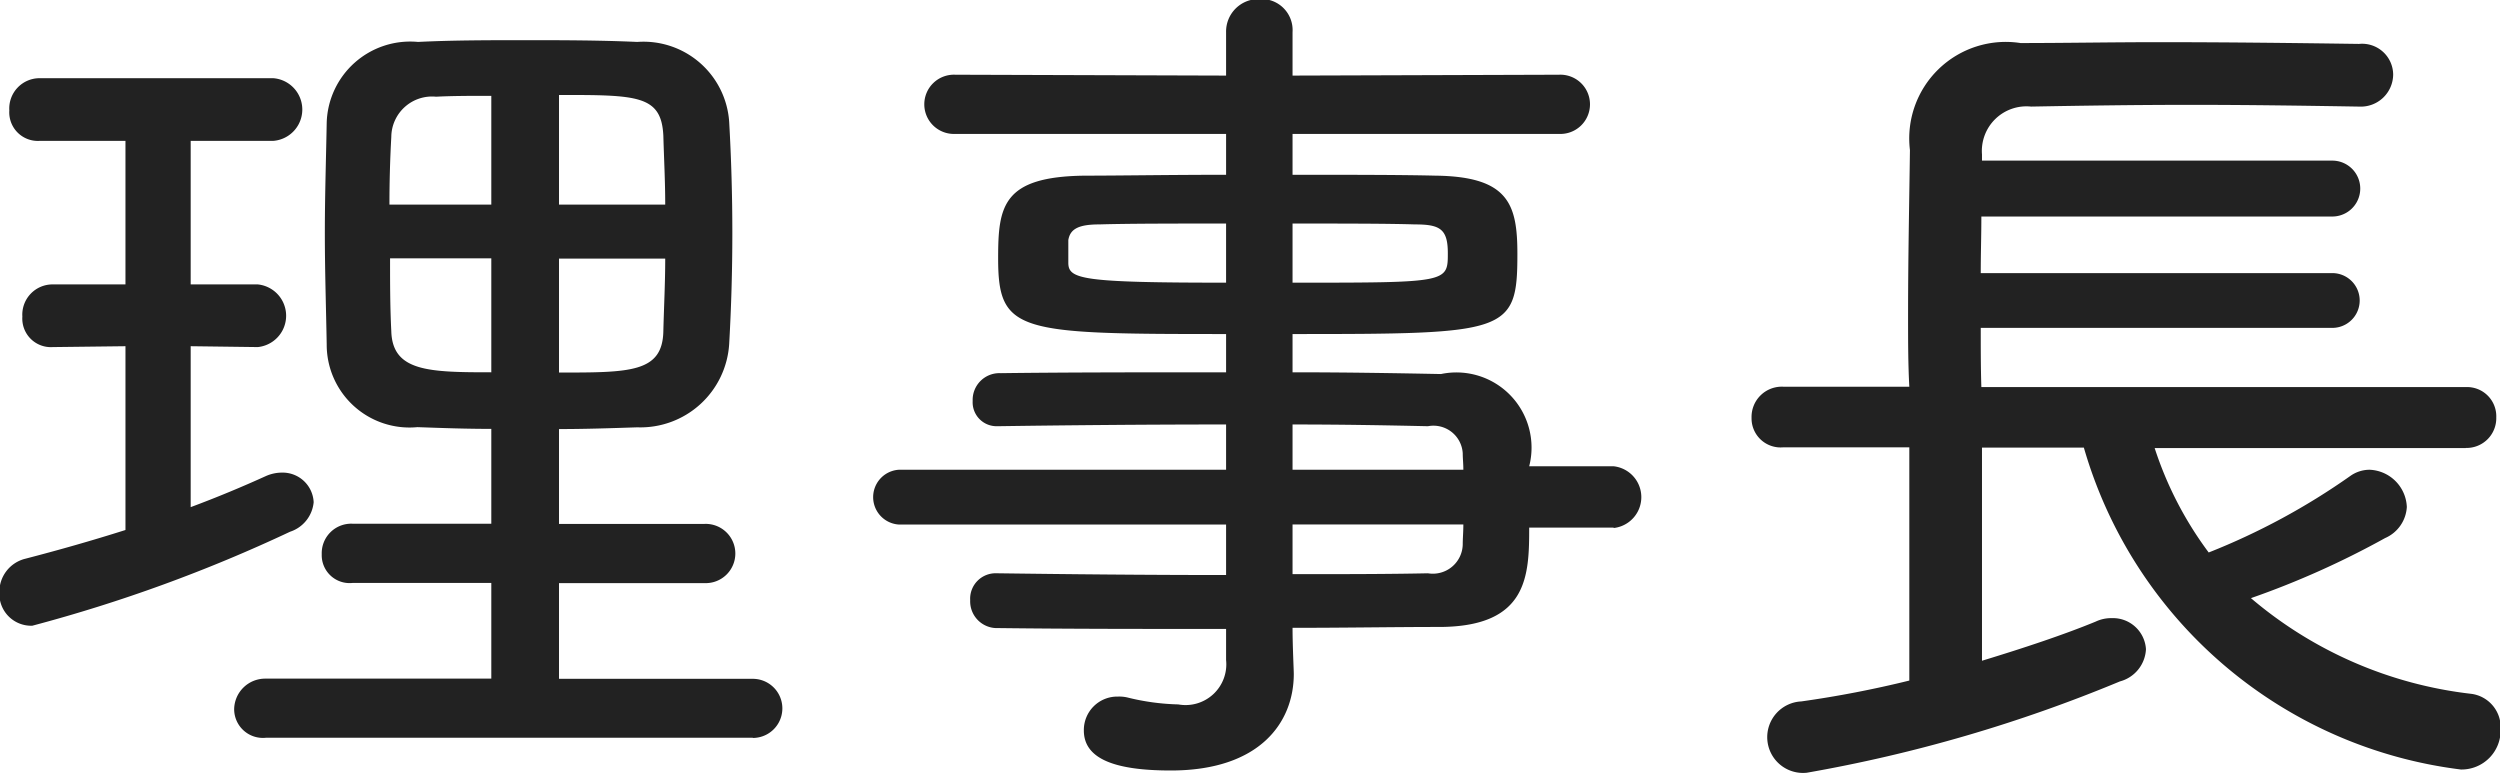 <svg xmlns="http://www.w3.org/2000/svg" width="40.25" height="12.469" viewBox="0 0 40.25 12.469"><path fill="#222" d="M12.12 11.881a.476.476 0 100-.952H9V9.388h2.34a.477.477 0 100-.953H9V6.908c.42 0 .83-.014 1.26-.028a1.432 1.432 0 001.48-1.344 31.476 31.476 0 000-3.572A1.383 1.383 0 0010.26.675C9.63.647 9.03.647 8.45.647s-1.15 0-1.72.028a1.345 1.345 0 00-1.47 1.3c-.01.56-.03 1.176-.03 1.779s.02 1.218.03 1.793a1.333 1.333 0 001.46 1.33c.39.014.78.028 1.19.028v1.527H5.68a.475.475 0 00-.5.49.449.449 0 00.5.463h2.23v1.541H4.28a.5.5 0 00-.51.49.463.463 0 00.51.462h7.84zM2.02 8.533c-.53.168-1.07.322-1.61.462a.549.549 0 00-.42.547.512.512 0 00.53.532 24.444 24.444 0 004.15-1.513.554.554 0 00.38-.476.5.5 0 00-.51-.476.643.643 0 00-.26.056c-.37.168-.77.336-1.21.5V5.574l1.08.014a.507.507 0 000-1.009H3.07V2.268H4.4a.506.506 0 000-1.009H.64a.488.488 0 00-.49.519.46.46 0 00.49.49h1.38v2.311H.85a.487.487 0 00-.49.518.46.46 0 00.49.491l1.17-.014v2.955zM9 3.294V1.529c1.26 0 1.65 0 1.68.659.01.364.03.728.03 1.106H9zm1.71.869c0 .392-.02.77-.03 1.162-.01.673-.53.673-1.68.673V4.163h1.71zm-2.8-.869H6.27q0-.546.03-1.092a.656.656 0 01.72-.645c.27-.014.58-.014.89-.014v1.751zm0 2.7c-1.01 0-1.59-.014-1.61-.659-.02-.392-.02-.784-.02-1.176h1.63v1.835zm18.07 2.507a.5.5 0 000-.994h-1.36a1.21 1.21 0 00-1.42-1.485c-.72-.014-1.53-.028-2.39-.028v-.616c3.46 0 3.62-.015 3.62-1.289 0-.8-.14-1.247-1.32-1.261-.56-.014-1.41-.014-2.3-.014v-.658h4.29a.477.477 0 100-.953l-4.29.014v-.7a.5.5 0 00-.53-.532.523.523 0 00-.54.532v.7l-4.36-.014a.477.477 0 100 .953h4.36v.658c-.89 0-1.73.014-2.27.014-1.33.014-1.4.49-1.4 1.331 0 1.2.32 1.219 3.67 1.219v.616c-1.29 0-2.57 0-3.63.014a.431.431 0 00-.45.448.385.385 0 00.39.406h.02c.96-.014 2.32-.028 3.67-.028v.729h-5.27a.442.442 0 000 .882h5.27v.813c-1.32 0-2.64-.014-3.67-.028h-.02a.41.41 0 00-.43.434.431.431 0 00.45.448c1.12.014 2.39.014 3.67.014v.5a.656.656 0 01-.77.715 3.725 3.725 0 01-.82-.112.582.582 0 00-.15-.014.538.538 0 00-.55.546c0 .462.51.644 1.4.644 1.43 0 1.98-.77 1.98-1.555 0-.056-.02-.462-.02-.742.84 0 1.64-.014 2.39-.014 1.4-.014 1.42-.826 1.42-1.6h1.36zm-6.24-3.95c-2.33 0-2.54-.056-2.54-.322v-.364c.03-.182.17-.252.5-.252.47-.014 1.22-.014 2.04-.014v.952zm1.07-.952c.8 0 1.53 0 1.97.014.4 0 .53.07.53.462 0 .476 0 .476-2.5.476v-.952zm2.75 4.846c0 .112-.01.224-.01.322a.481.481 0 01-.56.463c-.66.014-1.41.014-2.18.014v-.8h2.75zm-2.75-.882v-.729c.8 0 1.56.014 2.18.028a.472.472 0 01.56.435c0 .084.01.168.01.266h-2.75zm18.89-.351a.479.479 0 00.49-.49.471.471 0 00-.49-.49h-7.8c-.01-.294-.01-.63-.01-.953h5.66a.441.441 0 100-.882h-5.66c0-.308.01-.616.01-.911h5.65a.45.45 0 100-.9h-5.64v-.1a.718.718 0 01.79-.77c.77-.014 1.67-.028 2.58-.028s1.85.014 2.69.028h.01a.521.521 0 00.55-.519.5.5 0 00-.55-.49c-.99-.014-2.12-.028-3.21-.028-.77 0-1.54.014-2.24.014a1.554 1.554 0 00-1.78 1.723c-.01.784-.03 1.737-.03 2.647 0 .407 0 .8.02 1.163h-2.03a.487.487 0 00-.51.5.468.468 0 00.51.476h2.03v3.755a17.264 17.264 0 01-1.74.336.576.576 0 10.09 1.148 23.781 23.781 0 005.04-1.47.565.565 0 00.42-.519.533.533 0 00-.55-.5.582.582 0 00-.26.056c-.51.21-1.14.42-1.83.63V7.206h1.64a7.245 7.245 0 006.07 5.183.629.629 0 00.64-.644.544.544 0 00-.47-.574 6.636 6.636 0 01-3.55-1.541 13.912 13.912 0 002.16-.967.582.582 0 00.35-.5.625.625 0 00-.6-.6.539.539 0 00-.31.1 10.92 10.92 0 01-2.28 1.232 5.808 5.808 0 01-.87-1.681h5.01z"/></svg>